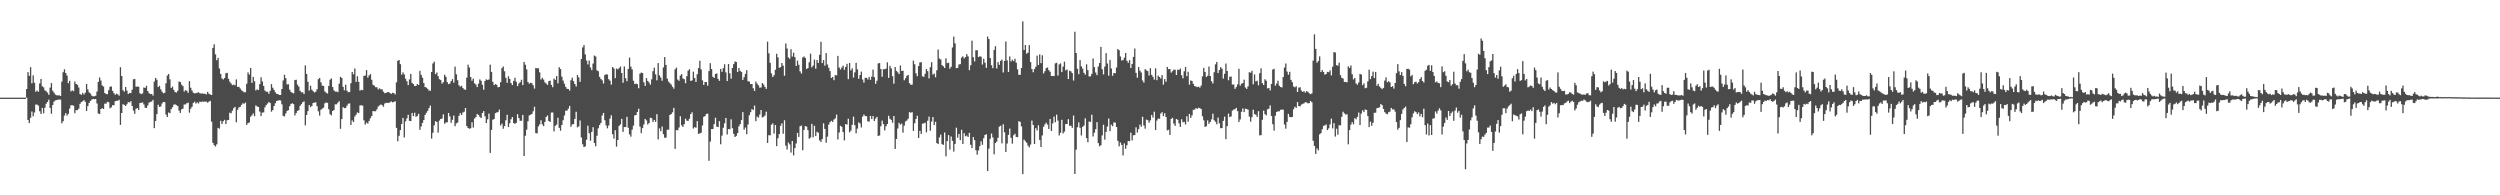 <?xml version="1.0" encoding="UTF-8"?>
<svg xmlns="http://www.w3.org/2000/svg" width="1920" height="150">
  <path d="M0 75.000h1v1.000H0zM1 75.000h1v1.000H1zM2 75.000h1v1.000H2zM3 75.000h1v1.000H3zM4 75.000h1v1.000H4zM5 75.000h1v1.000H5zM6 75.000h1v1.000H6zM7 75.000h1v1.000H7zM8 75.000h1v1.000H8zM9 75.000h1v1.000H9zM10 75.000h1v1.000H10zM11 75.000h1v1.000H11zM12 75.000h1v1.000H12zM13 75.000h1v1.000H13zM14 75.000h1v1.000H14zM15 75.000h1v1.000H15zM16 75.000h1v1.000H16zM17 75.000h1v1.000H17zM18 75.000h1v1.000H18zM19 75.000h1v1.000H19zM20 68.363h1v6.650H20zM21 55.401h1v36.704H21zM22 58.236h1v36.292H22zM23 51.593h1v38.883H23zM24 63.995h1v21.657H24zM25 57.855h1v31.472H25zM26 63.549h1v22.832H26zM27 70.475h1v9.794H27zM28 69.541h1v10.789H28zM29 70.475h1v10.684H29zM30 64.117h1v21.315H30zM31 60.638h1v26.906H31zM32 66.264h1v16.612H32zM33 67.070h1v19.990H33zM34 69.351h1v13.384H34zM35 70.102h1v9.544H35zM36 71.104h1v7.177H36zM37 72.875h1v3.658H37zM38 67.278h1v15.583H38zM39 63.770h1v23.576H39zM40 69.681h1v11.026H40zM41 71.134h1v6.970H41zM42 72.602h1v4.527H42zM43 73.124h1v3.727H43zM44 73.296h1v3.262H44zM45 73.141h1v3.279H45zM46 73.751h1v2.735H46zM47 62.648h1v32.091H47zM48 55.515h1v37.565H48zM49 53.182h1v35.597H49zM50 56.108h1v30.796H50zM51 58.062h1v30.728H51zM52 63.886h1v23.576H52zM53 62.052h1v21.373H53zM54 70.191h1v10.715H54zM55 69.350h1v11.466H55zM56 70.050h1v11.144H56zM57 62.559h1v24.409H57zM58 64.522h1v20.086H58zM59 65.146h1v19.416H59zM60 67.225h1v16.213H60zM61 72.259h1v7.492H61zM62 72.826h1v5.575H62zM63 71.303h1v6.500H63zM64 72.579h1v4.302H64zM65 71.177h1v7.028H65zM66 64.497h1v20.706H66zM67 68.710h1v12.756H67zM68 70.959h1v8.076H68zM69 71.847h1v5.661H69zM70 73.478h1v3.024H70zM71 73.983h1v1.995H71zM72 73.937h1v2.243H72zM73 73.547h1v2.550H73zM74 70.297h1v9.181H74zM75 62.897h1v24.277H75zM76 59.469h1v28.092H76zM77 61.833h1v21.899H77zM78 65.574h1v17.529H78zM79 66.451h1v17.274H79zM80 71.352h1v8.282H80zM81 72.239h1v7.307H81zM82 72.365h1v5.826H82zM83 69.282h1v9.248H83zM84 66.638h1v16.575H84zM85 66.342h1v16.099H85zM86 69.712h1v11.066H86zM87 71.545h1v9.311H87zM88 72.802h1v4.946H88zM89 71.925h1v5.477H89zM90 72.426h1v4.921H90zM91 73.470h1v3.169H91zM92 51.626h1v44.251H92zM93 58.439h1v28.339H93zM94 69.319h1v10.631H94zM95 70.363h1v10.272H95zM96 66.820h1v14.606H96zM97 69.568h1v10.446H97zM98 72.171h1v6.211H98zM99 71.321h1v7.369H99zM100 71.542h1v6.199H100zM101 68.843h1v12.513H101zM102 60.911h1v24.037H102zM103 60.630h1v26.700H103zM104 66.599h1v16.939H104zM105 66.442h1v16.564H105zM106 66.593h1v17.932H106zM107 71.625h1v7.461H107zM108 72.315h1v6.632H108zM109 71.720h1v6.934H109zM110 67.197h1v13.048H110zM111 67.530h1v15.153H111zM112 65.873h1v17.029H112zM113 69.872h1v11.128H113zM114 71.544h1v7.330H114zM115 72.260h1v5.968H115zM116 72.140h1v5.815H116zM117 73.413h1v3.274H117zM118 62.638h1v35.756H118zM119 59.832h1v33.121H119zM120 61.215h1v26.443H120zM121 66.881h1v13.535H121zM122 65.904h1v16.236H122zM123 68.583h1v13.168H123zM124 70.384h1v9.087H124zM125 71.622h1v6.712H125zM126 71.296h1v7.144H126zM127 63.969h1v24.024H127zM128 58.026h1v31.834H128zM129 56.843h1v29.521H129zM130 60.937h1v25.999H130zM131 67.512h1v16.293H131zM132 66.512h1v15.884H132zM133 69.009h1v11.353H133zM134 70.693h1v9.412H134zM135 71.057h1v9.648H135zM136 69.731h1v11.748H136zM137 62.610h1v22.304H137zM138 62.992h1v23.748H138zM139 65.014h1v18.944H139zM140 66.151h1v17.290H140zM141 70.301h1v9.981H141zM142 69.242h1v10.951H142zM143 69.730h1v9.527H143zM144 71.248h1v7.610H144zM145 62.282h1v24.251H145zM146 67.366h1v16.066H146zM147 69.537h1v12.439H147zM148 71.200h1v7.856H148zM149 71.709h1v6.383H149zM150 71.503h1v8.071H150zM151 71.230h1v7.436H151zM152 70.859h1v8.584H152zM153 71.639h1v6.406H153zM154 71.848h1v6.538H154zM155 71.714h1v6.216H155zM156 72.030h1v6.102H156zM157 71.920h1v6.084H157zM158 72.497h1v5.597H158zM159 70.554h1v8.294H159zM160 71.972h1v6.053H160zM161 72.553h1v4.912H161zM162 72.979h1v20.448H162zM163 36.738h1v73.001H163zM164 34.017h1v77.445H164zM165 41.723h1v70.793H165zM166 46.292h1v64.564H166zM167 44.427h1v53.791H167zM168 52.561h1v46.279H168zM169 56.806h1v35.947H169zM170 60.216h1v35.085H170zM171 61.024h1v32.134H171zM172 59.917h1v32.151H172zM173 56.268h1v39.020H173zM174 55.886h1v36.455H174zM175 60.538h1v31.626H175zM176 62.724h1v23.785H176zM177 64.110h1v22.914H177zM178 65.403h1v19.623H178zM179 64.900h1v18.199H179zM180 65.527h1v16.548H180zM181 60.984h1v32.917H181zM182 66.783h1v17.612H182zM183 66.626h1v15.919H183zM184 67.966h1v14.118H184zM185 69.311h1v11.240H185zM186 70.107h1v9.206H186zM187 70.915h1v8.791H187zM188 70.805h1v7.920H188zM189 64.326h1v31.558H189zM190 55.596h1v38.970H190zM191 57.224h1v36.756H191zM192 52.153h1v37.496H192zM193 63.700h1v24.896H193zM194 59.048h1v28.053H194zM195 62.405h1v26.838H195zM196 69.454h1v11.507H196zM197 68.611h1v13.152H197zM198 69.186h1v13.007H198zM199 64.606h1v21.079H199zM200 59.323h1v29.804H200zM201 62.573h1v23.902H201zM202 65.986h1v20.331H202zM203 69.512h1v12.939H203zM204 70.467h1v10.150H204zM205 70.451h1v9.081H205zM206 72.056h1v6.271H206zM207 69.803h1v9.358H207zM208 64.623h1v21.146H208zM209 67.374h1v17.186H209zM210 69.029h1v12.420H210zM211 70.879h1v8.449H211zM212 72.108h1v5.467H212zM213 72.263h1v5.000H213zM214 72.917h1v4.047H214zM215 72.971h1v4.192H215zM216 68.377h1v11.773H216zM217 61.801h1v27.199H217zM218 57.467h1v31.990H218zM219 60.062h1v27.062H219zM220 64.830h1v20.341H220zM221 64.710h1v19.924H221zM222 68.863h1v12.707H222zM223 70.620h1v9.198H223zM224 71.271h1v8.038H224zM225 71.741h1v8.258H225zM226 61.481h1v27.195H226zM227 61.242h1v25.587H227zM228 65.047h1v20.132H228zM229 66.515h1v18.084H229zM230 69.737h1v11.546H230zM231 70.938h1v9.058H231zM232 70.790h1v7.771H232zM233 72.232h1v5.660H233zM234 50.222h1v46.009H234zM235 56.787h1v31.546H235zM236 62.841h1v22.508H236zM237 69.591h1v11.069H237zM238 65.821h1v16.530H238zM239 68.837h1v12.572H239zM240 70.046h1v9.050H240zM241 71.029h1v7.754H241zM242 70.432h1v8.086H242zM243 68.557h1v13.021H243zM244 60.818h1v24.678H244zM245 59.869h1v28.908H245zM246 63.224h1v21.119H246zM247 65.689h1v17.722H247zM248 66.033h1v16.697H248zM249 70.145h1v9.209H249zM250 71.180h1v7.470H250zM251 71.857h1v7.197H251zM252 66.018h1v17.921H252zM253 61.161h1v26.560H253zM254 60.270h1v28.379H254zM255 66.762h1v18.477H255zM256 69.394h1v15.113H256zM257 70.372h1v9.749H257zM258 70.302h1v9.819H258zM259 70.768h1v8.071H259zM260 64.253h1v13.447H260zM261 58.988h1v39.908H261zM262 59.917h1v31.503H262zM263 66.702h1v15.612H263zM264 69.305h1v13.787H264zM265 65.043h1v17.870H265zM266 69.637h1v11.592H266zM267 70.802h1v8.877H267zM268 70.580h1v8.809H268zM269 63.909h1v32.028H269zM270 55.243h1v37.237H270zM271 57.102h1v36.604H271zM272 52.563h1v36.920H272zM273 62.919h1v25.170H273zM274 58.564h1v27.736H274zM275 62.805h1v24.106H275zM276 69.593h1v11.428H276zM277 68.966h1v11.899H277zM278 69.242h1v11.935H278zM279 58.333h1v34.080H279zM280 57.963h1v37.741H280zM281 53.804h1v40.349H281zM282 59.591h1v35.321H282zM283 57.838h1v35.024H283zM284 56.948h1v33.863H284zM285 61.213h1v27.879H285zM286 65.116h1v20.201H286zM287 65.797h1v19.648H287zM288 66.946h1v18.497H288zM289 67.004h1v16.975H289zM290 68.640h1v13.174H290zM291 67.855h1v13.103H291zM292 68.618h1v11.598H292zM293 68.600h1v12.175H293zM294 70.472h1v11.503H294zM295 71.565h1v7.938H295zM296 71.265h1v7.662H296zM297 70.850h1v8.129H297zM298 70.587h1v8.402H298zM299 71.457h1v7.165H299zM300 72.066h1v5.787H300zM301 71.214h1v7.439H301zM302 71.551h1v6.805H302zM303 72.510h1v5.166H303zM304 63.244h1v34.975H304zM305 46.712h1v61.764H305zM306 46.062h1v58.210H306zM307 49.287h1v50.586H307zM308 57.321h1v37.916H308zM309 55.540h1v35.054H309zM310 57.118h1v48.476H310zM311 60.486h1v32.747H311zM312 62.396h1v28.523H312zM313 65.357h1v22.828H313zM314 60.974h1v31.874H314zM315 56.726h1v36.272H315zM316 63.654h1v23.073H316zM317 64.534h1v24.682H317zM318 66.120h1v20.451H318zM319 66.005h1v23.746H319zM320 64.498h1v24.479H320zM321 65.258h1v22.124H321zM322 54.389h1v45.277H322zM323 57.518h1v39.599H323zM324 59.701h1v34.667H324zM325 63.791h1v28.371H325zM326 66.820h1v21.495H326zM327 67.306h1v19.345H327zM328 68.248h1v16.885H328zM329 69.538h1v13.530H329zM330 69.680h1v11.418H330zM331 55.233h1v51.200H331zM332 48.742h1v53.206H332zM333 47.354h1v48.899H333zM334 56.942h1v36.076H334zM335 55.645h1v38.069H335zM336 58.487h1v43.361H336zM337 60.843h1v31.715H337zM338 61.511h1v29.872H338zM339 64.230h1v26.807H339zM340 63.088h1v24.734H340zM341 57.395h1v37.657H341zM342 58.982h1v35.055H342zM343 63.069h1v30.806H343zM344 64.602h1v22.170H344zM345 64.175h1v25.205H345zM346 62.241h1v32.076H346zM347 60.772h1v31.211H347zM348 63.514h1v25.222H348zM349 51.140h1v45.854H349zM350 57.094h1v37.698H350zM351 61.573h1v32.533H351zM352 65.477h1v23.493H352zM353 66.572h1v20.323H353zM354 65.892h1v22.484H354zM355 67.563h1v18.842H355zM356 68.601h1v17.215H356zM357 69.042h1v13.878H357zM358 59.673h1v37.074H358zM359 49.681h1v48.644H359zM360 51.848h1v47.003H360zM361 59.168h1v39.339H361zM362 61.990h1v31.935H362zM363 60.364h1v37.573H363zM364 63.986h1v27.022H364zM365 64.941h1v24.952H365zM366 66.846h1v20.644H366zM367 64.189h1v24.077H367zM368 60.969h1v28.774H368zM369 62.002h1v28.660H369zM370 65.125h1v21.716H370zM371 68.927h1v16.378H371zM372 62.146h1v27.209H372zM373 60.921h1v33.576H373zM374 61.483h1v30.155H374zM375 61.012h1v26.247H375zM376 49.680h1v67.774H376zM377 55.269h1v44.487H377zM378 62.878h1v29.072H378zM379 65.359h1v26.056H379zM380 64.567h1v22.365H380zM381 65.118h1v21.254H381zM382 67.001h1v19.119H382zM383 66.742h1v17.506H383zM384 63.167h1v33.173H384zM385 52.372h1v42.536H385zM386 51.049h1v47.829H386zM387 54.730h1v42.130H387zM388 59.737h1v32.641H388zM389 63.578h1v24.516H389zM390 58.590h1v38.934H390zM391 60.618h1v34.018H391zM392 63.812h1v27.761H392zM393 65.348h1v24.520H393zM394 62.138h1v32.357H394zM395 59.709h1v35.441H395zM396 62.771h1v31.570H396zM397 66.164h1v21.541H397zM398 64.084h1v26.573H398zM399 63.154h1v29.691H399zM400 61.250h1v31.480H400zM401 65.351h1v22.904H401zM402 47.546h1v72.271H402zM403 49.691h1v54.528H403zM404 53.276h1v46.321H404zM405 63.018h1v30.113H405zM406 64.285h1v24.383H406zM407 63.581h1v24.540H407zM408 63.884h1v23.669H408zM409 65.496h1v19.943H409zM410 68.051h1v13.939H410zM411 52.297h1v49.899H411zM412 52.414h1v50.025H412zM413 52.501h1v44.636H413zM414 55.558h1v40.004H414zM415 61.064h1v31.282H415zM416 59.767h1v35.753H416zM417 61.095h1v35.722H417zM418 63.254h1v30.403H418zM419 64.174h1v25.625H419zM420 65.178h1v23.479H420zM421 62.288h1v30.707H421zM422 61.972h1v31.689H422zM423 65.202h1v21.202H423zM424 66.990h1v19.392H424zM425 60.304h1v40.595H425zM426 61.380h1v35.229H426zM427 58.433h1v37.242H427zM428 63.992h1v26.482H428zM429 51.593h1v46.626H429zM430 53.019h1v47.383H430zM431 58.890h1v37.104H431zM432 61.899h1v30.469H432zM433 64.317h1v24.398H433zM434 66.712h1v18.274H434zM435 68.194h1v16.816H435zM436 68.348h1v15.106H436zM437 69.567h1v11.771H437zM438 61.612h1v35.789H438zM439 59.638h1v35.974H439zM440 62.315h1v32.982H440zM441 64.516h1v26.822H441zM442 66.479h1v19.380H442zM443 57.589h1v40.260H443zM444 59.437h1v37.637H444zM445 62.821h1v29.720H445zM446 45.291h1v60.293H446zM447 36.437h1v74.409H447zM448 34.636h1v78.328H448zM449 41.767h1v70.688H449zM450 46.466h1v60.846H450zM451 49.471h1v47.039H451zM452 46.466h1v55.861H452zM453 51.789h1v56.297H453zM454 53.881h1v47.446H454zM455 48.768h1v48.927H455zM456 42.664h1v67.158H456zM457 43.351h1v68.999H457zM458 53.951h1v50.324H458zM459 54.739h1v43.826H459zM460 59.026h1v37.042H460zM461 60.628h1v33.777H461zM462 61.679h1v26.985H462zM463 64.128h1v22.595H463zM464 57.648h1v34.701H464zM465 56.990h1v39.335H465zM466 57.286h1v41.268H466zM467 60.802h1v35.595H467zM468 61.933h1v29.132H468zM469 64.971h1v23.564H469zM470 51.441h1v51.682H470zM471 52.608h1v53.818H471zM472 60.030h1v39.969H472zM473 52.632h1v60.008H473zM474 53.311h1v54.193H474zM475 52.301h1v44.383H475zM476 51.041h1v44.472H476zM477 56.064h1v35.247H477zM478 63.557h1v37.701H478zM479 51.040h1v46.560H479zM480 60.077h1v37.507H480zM481 62.359h1v27.386H481zM482 52.934h1v45.234H482zM483 44.231h1v58.957H483zM484 51.188h1v53.760H484zM485 53.288h1v46.304H485zM486 61.983h1v34.555H486zM487 64.543h1v24.100H487zM488 64.168h1v24.157H488zM489 64.651h1v21.309H489zM490 67.792h1v15.732H490zM491 56.582h1v40.655H491zM492 55.732h1v46.547H492zM493 56.139h1v42.267H493zM494 63.202h1v32.380H494zM495 65.978h1v25.359H495zM496 59.932h1v32.542H496zM497 62.174h1v33.467H497zM498 63.326h1v31.190H498zM499 65.022h1v25.391H499zM500 60.948h1v29.822H500zM501 54.677h1v39.053H501zM502 51.989h1v40.125H502zM503 57.080h1v36.495H503zM504 61.684h1v26.023H504zM505 48.446h1v58.596H505zM506 57.864h1v40.740H506zM507 59.556h1v41.239H507zM508 62.025h1v35.157H508zM509 51.760h1v51.320H509zM510 43.826h1v62.006H510zM511 49.881h1v55.791H511zM512 60.398h1v39.217H512zM513 62.655h1v36.924H513zM514 63.846h1v24.435H514zM515 64.914h1v22.693H515zM516 66.638h1v19.626H516zM517 68.087h1v14.744H517zM518 53.248h1v61.090H518zM519 51.936h1v47.942H519zM520 61.080h1v39.023H520zM521 62.044h1v35.917H521zM522 58.056h1v31.260H522zM523 56.945h1v39.236H523zM524 60.254h1v37.232H524zM525 60.816h1v34.543H525zM526 63.887h1v27.271H526zM527 58.490h1v34.159H527zM528 54.262h1v38.556H528zM529 53.161h1v38.066H529zM530 62.137h1v25.530H530zM531 61.739h1v24.457H531zM532 55.045h1v43.690H532zM533 59.878h1v37.762H533zM534 62.915h1v35.185H534zM535 56.990h1v36.033H535zM536 52.276h1v50.580H536zM537 46.634h1v55.779H537zM538 53.275h1v48.642H538zM539 61.704h1v34.659H539zM540 65.238h1v24.516H540zM541 62.943h1v26.209H541zM542 63.003h1v24.507H542zM543 65.768h1v21.486H543zM544 54.570h1v68.913H544zM545 48.527h1v60.212H545zM546 53.016h1v46.128H546zM547 58.919h1v40.181H547zM548 59.842h1v35.500H548zM549 56.802h1v33.633H549zM550 56.406h1v40.886H550zM551 60.560h1v37.032H551zM552 62.048h1v31.017H552zM553 52.886h1v57.922H553zM554 55.133h1v48.989H554zM555 52.307h1v45.858H555zM556 49.339h1v45.386H556zM557 55.613h1v35.026H557zM558 62.266h1v40.997H558zM559 49.175h1v49.968H559zM560 56.284h1v42.955H560zM561 60.453h1v31.198H561zM562 52.215h1v46.250H562zM563 49.238h1v53.595H563zM564 47.193h1v58.006H564zM565 47.683h1v56.680H565zM566 55.301h1v46.913H566zM567 52.219h1v44.808H567zM568 54.453h1v40.891H568zM569 55.237h1v37.016H569zM570 61.410h1v24.710H570zM571 59.298h1v40.308H571zM572 56.738h1v41.221H572zM573 53.863h1v49.209H573zM574 62.373h1v33.244H574zM575 62.658h1v25.852H575zM576 64.572h1v21.622H576zM577 64.477h1v19.282H577zM578 67.773h1v16.703H578zM579 69.844h1v11.260H579zM580 62.686h1v30.341H580zM581 64.216h1v25.333H581zM582 65.513h1v24.795H582zM583 67.324h1v20.655H583zM584 67.186h1v17.275H584zM585 63.741h1v26.444H585zM586 64.920h1v24.747H586zM587 66.752h1v21.952H587zM588 68.283h1v17.460H588zM589 32.010h1v77.773H589zM590 40.951h1v62.881H590zM591 48.221h1v55.720H591zM592 56.356h1v39.438H592zM593 59.121h1v35.637H593zM594 57.757h1v44.843H594zM595 53.564h1v42.447H595zM596 41.287h1v70.943H596zM597 44.091h1v62.088H597zM598 52.062h1v50.909H598zM599 51.558h1v45.041H599zM600 48.370h1v46.332H600zM601 50.446h1v52.247H601zM602 58.151h1v34.216H602zM603 33.391h1v78.460H603zM604 37.235h1v77.599H604zM605 44.102h1v65.338H605zM606 45.141h1v65.756H606zM607 37.766h1v79.449H607zM608 43.420h1v64.855H608zM609 40.504h1v78.847H609zM610 43.867h1v69.882H610zM611 50.638h1v59.539H611zM612 46.580h1v55.530H612zM613 49.733h1v55.419H613zM614 54.832h1v42.123H614zM615 56.493h1v39.961H615zM616 44.119h1v71.295H616zM617 43.341h1v56.435H617zM618 44.507h1v52.319H618zM619 52.988h1v44.242H619zM620 52.260h1v47.725H620zM621 47.819h1v58.738H621zM622 41.202h1v64.474H622zM623 51.710h1v43.494H623zM624 50.372h1v55.043H624zM625 45.791h1v50.842H625zM626 52.749h1v51.744H626zM627 46.076h1v55.149H627zM628 48.356h1v53.618H628zM629 42.043h1v65.792H629zM630 32.107h1v76.866H630zM631 48.454h1v58.286H631zM632 46.117h1v48.579H632zM633 50.431h1v48.578H633zM634 40.745h1v68.878H634zM635 49.588h1v55.390H635zM636 52.047h1v43.642H636zM637 54.615h1v39.186H637zM638 59.830h1v32.957H638zM639 59.089h1v34.562H639zM640 61.617h1v30.194H640zM641 57.654h1v33.293H641zM642 57.866h1v30.124H642zM643 42.895h1v64.202H643zM644 51.884h1v49.925H644zM645 53.337h1v43.267H645zM646 51.862h1v45.515H646zM647 50.395h1v51.108H647zM648 53.612h1v54.190H648zM649 51.366h1v43.927H649zM650 48.990h1v46.696H650zM651 60.776h1v30.406H651zM652 48.395h1v53.231H652zM653 54.059h1v46.247H653zM654 52.551h1v43.277H654zM655 59.527h1v30.075H655zM656 55.538h1v40.690H656zM657 48.244h1v54.147H657zM658 53.225h1v45.524H658zM659 60.495h1v33.511H659zM660 57.644h1v37.192H660zM661 54.966h1v42.915H661zM662 61.084h1v28.514H662zM663 63.456h1v24.504H663zM664 59.748h1v29.394H664zM665 59.822h1v29.427H665zM666 61.024h1v32.157H666zM667 59.037h1v34.406H667zM668 61.352h1v27.687H668zM669 58.878h1v32.548H669zM670 53.476h1v35.685H670zM671 59.313h1v33.669H671zM672 64.384h1v26.669H672zM673 61.984h1v27.792H673zM674 48.680h1v55.814H674zM675 48.440h1v55.563H675zM676 53.054h1v43.895H676zM677 58.930h1v33.718H677zM678 53.095h1v42.202H678zM679 53.221h1v46.911H679zM680 52.663h1v44.328H680zM681 47.875h1v47.359H681zM682 59.800h1v29.086H682zM683 50.599h1v40.654H683zM684 52.554h1v39.560H684zM685 58.508h1v35.727H685zM686 64.270h1v24.830H686zM687 51.495h1v62.886H687zM688 54.461h1v52.289H688zM689 55.489h1v43.197H689zM690 56.871h1v37.457H690zM691 50.309h1v45.419H691zM692 54.479h1v40.434H692zM693 54.344h1v47.527H693zM694 61.631h1v34.884H694zM695 60.069h1v33.239H695zM696 58.238h1v34.294H696zM697 57.544h1v33.596H697zM698 63.846h1v22.270H698zM699 65.106h1v21.481H699zM700 64.975h1v21.168H700zM701 46.527h1v54.044H701zM702 49.362h1v45.289H702zM703 56.332h1v35.035H703zM704 58.517h1v30.385H704zM705 50.743h1v55.252H705zM706 47.938h1v52.575H706zM707 47.757h1v55.086H707zM708 58.558h1v36.404H708zM709 59.046h1v35.699H709zM710 56.677h1v37.521H710zM711 53.011h1v48.625H711zM712 54.652h1v38.066H712zM713 60.206h1v29.344H713zM714 51.633h1v48.782H714zM715 47.790h1v45.611H715zM716 57.293h1v32.611H716zM717 56.472h1v39.565H717zM718 59.339h1v34.207H718zM719 53.950h1v55.929H719zM720 38.047h1v72.591H720zM721 44.986h1v60.546H721zM722 45.617h1v57.748H722zM723 50.015h1v60.656H723zM724 50.919h1v60.321H724zM725 52.207h1v49.576H725zM726 44.806h1v75.271H726zM727 48.480h1v59.883H727zM728 48.141h1v55.602H728zM729 52.762h1v62.140H729zM730 51.280h1v53.556H730zM731 36.464h1v71.676H731zM732 28.103h1v88.337H732zM733 33.345h1v77.191H733zM734 52.390h1v45.645H734zM735 52.138h1v53.571H735zM736 49.494h1v53.409H736zM737 49.264h1v58.347H737zM738 44.167h1v55.497H738zM739 43.248h1v67.385H739zM740 44.876h1v57.346H740zM741 43.845h1v60.809H741zM742 41.590h1v62.540H742zM743 43.296h1v61.925H743zM744 53.937h1v48.128H744zM745 50.115h1v61.100H745zM746 31.227h1v82.494H746zM747 43.951h1v61.335H747zM748 47.139h1v60.498H748zM749 38.620h1v76.764H749zM750 38.539h1v80.272H750zM751 43.848h1v71.672H751zM752 43.192h1v69.108H752zM753 43.576h1v64.988H753zM754 49.588h1v61.596H754zM755 45.111h1v61.066H755zM756 48.125h1v55.542H756zM757 52.111h1v50.979H757zM758 28.048h1v103.313H758zM759 30.015h1v84.168H759zM760 44.563h1v62.042H760zM761 50.085h1v52.467H761zM762 52.358h1v53.205H762zM763 38.339h1v80.200H763zM764 35.480h1v74.403H764zM765 52.599h1v56.168H765zM766 47.688h1v58.121H766zM767 49.792h1v47.444H767zM768 46.760h1v49.820H768zM769 45.772h1v64.364H769zM770 55.657h1v39.764H770zM771 46.791h1v54.765H771zM772 31.825h1v84.919H772zM773 46.368h1v63.853H773zM774 55.241h1v48.360H774zM775 43.350h1v55.403H775zM776 47.198h1v58.681H776zM777 45.870h1v64.470H777zM778 46.970h1v56.893H778zM779 45.101h1v57.597H779zM780 48.192h1v56.949H780zM781 53.226h1v52.210H781zM782 57.440h1v35.621H782zM783 57.435h1v36.200H783zM784 52.190h1v44.892H784zM785 16.417h1v117.313H785zM786 38.392h1v68.797H786zM787 34.553h1v73.936H787zM788 41.229h1v68.420H788zM789 40.460h1v71.423H789zM790 34.679h1v78.503H790zM791 47.678h1v63.298H791zM792 52.984h1v39.626H792zM793 55.491h1v40.509H793zM794 53.028h1v57.607H794zM795 51.307h1v47.109H795zM796 42.684h1v57.492H796zM797 49.845h1v46.387H797zM798 41.758h1v65.704H798zM799 48.485h1v64.420H799zM800 42.499h1v61.482H800zM801 56.381h1v40.989H801zM802 54.656h1v40.878H802zM803 52.284h1v41.953H803zM804 51.873h1v43.858H804zM805 53.848h1v45.182H805zM806 55.073h1v36.284H806zM807 58.383h1v42.159H807zM808 58.279h1v36.476H808zM809 58.489h1v31.077H809zM810 48.652h1v45.264H810zM811 48.227h1v39.823H811zM812 57.995h1v34.606H812zM813 49.481h1v54.567H813zM814 48.710h1v53.300H814zM815 55.327h1v36.698H815zM816 51.129h1v51.336H816zM817 47.383h1v53.667H817zM818 54.070h1v41.220H818zM819 53.327h1v41.965H819zM820 60.667h1v30.877H820zM821 54.287h1v42.343H821zM822 54.827h1v41.761H822zM823 56.164h1v42.061H823zM824 61.837h1v26.910H824zM825 24.397h1v109.249H825zM826 40.723h1v74.222H826zM827 52.771h1v44.987H827zM828 56.987h1v37.026H828zM829 46.186h1v51.954H829zM830 50.948h1v53.091H830zM831 52.786h1v44.623H831zM832 55.915h1v40.476H832zM833 57.320h1v33.551H833zM834 49.432h1v56.623H834zM835 53.853h1v55.383H835zM836 58.705h1v34.627H836zM837 58.615h1v34.955H837zM838 56.743h1v31.375H838zM839 44.904h1v59.890H839zM840 51.536h1v50.428H840zM841 55.700h1v43.540H841zM842 57.679h1v36.124H842zM843 51.075h1v58.839H843zM844 48.400h1v63.968H844zM845 36.014h1v75.516H845zM846 53.214h1v50.794H846zM847 57.126h1v38.676H847zM848 51.164h1v56.098H848zM849 40.815h1v60.480H849zM850 48.782h1v48.389H850zM851 58.106h1v32.937H851zM852 46.034h1v54.704H852zM853 52.648h1v43.118H853zM854 58.158h1v38.748H854zM855 56.005h1v38.036H855zM856 56.243h1v37.922H856zM857 51.853h1v45.672H857zM858 37.668h1v70.527H858zM859 38.533h1v73.832H859zM860 43.387h1v66.046H860zM861 46.440h1v64.850H861zM862 46.172h1v73.243H862zM863 44.310h1v65.843H863zM864 40.725h1v73.478H864zM865 46.657h1v64.839H865zM866 48.215h1v60.081H866zM867 46.187h1v62.254H867zM868 52.162h1v49.730H868zM869 49.137h1v58.618H869zM870 43.660h1v60.262H870zM871 37.288h1v66.455H871zM872 55.937h1v41.840H872zM873 59.686h1v42.084H873zM874 51.478h1v47.677H874zM875 54.282h1v41.431H875zM876 55.685h1v41.631H876zM877 61.780h1v27.906H877zM878 63.418h1v32.944H878zM879 53.165h1v45.662H879zM880 54.009h1v37.853H880zM881 54.635h1v37.674H881zM882 57.941h1v36.309H882zM883 52.429h1v40.053H883zM884 57.492h1v30.770H884zM885 59.004h1v31.286H885zM886 61.149h1v24.588H886zM887 52.478h1v47.370H887zM888 61.584h1v30.965H888zM889 58.135h1v32.896H889zM890 59.119h1v32.117H890zM891 60.328h1v26.851H891zM892 57.661h1v28.498H892zM893 65.048h1v24.129H893zM894 60.725h1v26.206H894zM895 62.783h1v27.076H895zM896 51.427h1v48.653H896zM897 53.167h1v46.463H897zM898 52.961h1v50.666H898zM899 55.742h1v35.620H899zM900 54.678h1v35.858H900zM901 53.504h1v41.437H901zM902 53.544h1v43.117H902zM903 57.623h1v33.709H903zM904 53.445h1v38.552H904zM905 53.785h1v40.939H905zM906 52.703h1v44.711H906zM907 57.749h1v33.867H907zM908 60.172h1v33.766H908zM909 54.726h1v38.856H909zM910 51.472h1v44.118H910zM911 58.502h1v30.813H911zM912 55.141h1v38.288H912zM913 65.004h1v22.518H913zM914 61.771h1v28.758H914zM915 62.255h1v26.297H915zM916 64.353h1v19.959H916zM917 66.100h1v18.078H917zM918 66.451h1v16.554H918zM919 66.930h1v16.673H919zM920 66.539h1v16.181H920zM921 67.354h1v15.736H921zM922 65.756h1v18.045H922zM923 58.685h1v30.606H923zM924 52.131h1v40.302H924zM925 55.230h1v42.266H925zM926 59.091h1v37.852H926zM927 58.195h1v34.235H927zM928 51.077h1v44.057H928zM929 58.360h1v35.282H929zM930 62.399h1v29.314H930zM931 64.083h1v23.232H931zM932 55.451h1v36.919H932zM933 49.384h1v44.171H933zM934 47.563h1v47.854H934zM935 56.100h1v34.203H935zM936 53.736h1v40.988H936zM937 51.629h1v46.888H937zM938 52.755h1v45.563H938zM939 60.368h1v32.437H939zM940 56.666h1v32.940H940zM941 48.814h1v58.113H941zM942 54.546h1v42.306H942zM943 61.662h1v25.555H943zM944 58.924h1v30.976H944zM945 58.787h1v30.602H945zM946 64.926h1v20.024H946zM947 64.932h1v19.179H947zM948 68.252h1v15.629H948zM949 66.845h1v15.973H949zM950 64.788h1v20.566H950zM951 52.830h1v40.933H951zM952 65.737h1v25.962H952zM953 64.268h1v21.613H953zM954 63.785h1v19.528H954zM955 61.168h1v24.898H955zM956 67.153h1v16.312H956zM957 68.316h1v15.379H957zM958 66.300h1v17.967H958zM959 55.430h1v34.117H959zM960 55.847h1v37.600H960zM961 54.381h1v35.608H961zM962 64.723h1v19.570H962zM963 57.213h1v30.419H963zM964 62.516h1v25.589H964zM965 62.010h1v27.755H965zM966 65.542h1v19.866H966zM967 56.198h1v47.802H967zM968 52.459h1v51.325H968zM969 63.835h1v28.190H969zM970 65.294h1v19.721H970zM971 60.858h1v26.862H971zM972 62.026h1v26.565H972zM973 67.892h1v16.093H973zM974 67.545h1v15.931H974zM975 69.471h1v11.468H975zM976 64.474h1v24.565H976zM977 53.426h1v41.966H977zM978 52.819h1v47.500H978zM979 65.801h1v23.060H979zM980 64.129h1v21.898H980zM981 61.944h1v23.521H981zM982 65.783h1v19.723H982zM983 66.810h1v17.565H983zM984 67.194h1v16.953H984zM985 59.189h1v25.080H985zM986 51.879h1v43.789H986zM987 48.754h1v50.057H987zM988 54.993h1v38.600H988zM989 57.395h1v30.075H989zM990 55.144h1v34.587H990zM991 61.327h1v28.757H991zM992 63.122h1v26.740H992zM993 66.404h1v17.458H993zM994 67.084h1v14.844H994zM995 66.228h1v16.635H995zM996 70.668h1v7.733H996zM997 67.225h1v14.238H997zM998 67.060h1v14.622H998zM999 69.518h1v10.794H999zM1000 70.621h1v9.159H1000zM1001 69.950h1v9.418H1001zM1002 71.187h1v7.327H1002zM1003 69.990h1v8.710H1003zM1004 70.501h1v8.981H1004zM1005 71.650h1v7.483H1005zM1006 72.345h1v5.190H1006zM1007 71.797h1v6.767H1007zM1008 46.534h1v61.559H1008zM1009 26.391h1v85.674H1009zM1010 37.542h1v80.684H1010zM1011 48.128h1v65.883H1011zM1012 46.799h1v68.716H1012zM1013 43.322h1v59.854H1013zM1014 55.369h1v46.907H1014zM1015 53.817h1v45.491H1015zM1016 55.305h1v41.346H1016zM1017 57.367h1v38.953H1017zM1018 56.836h1v38.767H1018zM1019 55.181h1v44.725H1019zM1020 55.465h1v43.089H1020zM1021 54.000h1v41.547H1021zM1022 57.902h1v33.242H1022zM1023 51.208h1v47.381H1023zM1024 39.996h1v54.569H1024zM1025 40.365h1v64.536H1025zM1026 50.086h1v48.804H1026zM1027 50.477h1v52.931H1027zM1028 48.117h1v48.027H1028zM1029 57.702h1v38.600H1029zM1030 59.733h1v30.030H1030zM1031 60.289h1v25.506H1031zM1032 62.988h1v24.107H1032zM1033 62.826h1v25.198H1033zM1034 63.231h1v24.550H1034zM1035 50.954h1v59.891H1035zM1036 52.172h1v47.791H1036zM1037 50.257h1v45.508H1037zM1038 57.014h1v36.789H1038zM1039 60.992h1v34.485H1039zM1040 59.830h1v30.963H1040zM1041 64.081h1v27.493H1041zM1042 65.079h1v24.655H1042zM1043 63.325h1v23.095H1043zM1044 56.746h1v39.289H1044zM1045 57.236h1v30.025H1045zM1046 65.435h1v19.281H1046zM1047 64.042h1v22.063H1047zM1048 67.788h1v16.282H1048zM1049 67.375h1v17.050H1049zM1050 62.489h1v26.632H1050zM1051 53.513h1v44.112H1051zM1052 60.798h1v32.602H1052zM1053 58.488h1v38.110H1053zM1054 55.002h1v39.257H1054zM1055 59.925h1v26.690H1055zM1056 55.268h1v31.246H1056zM1057 65.860h1v17.229H1057zM1058 64.363h1v18.481H1058zM1059 66.392h1v16.053H1059zM1060 67.406h1v12.533H1060zM1061 68.454h1v12.330H1061zM1062 67.538h1v16.106H1062zM1063 61.908h1v24.230H1063zM1064 59.426h1v27.817H1064zM1065 63.170h1v24.611H1065zM1066 62.341h1v23.884H1066zM1067 63.299h1v22.386H1067zM1068 66.838h1v16.050H1068zM1069 66.156h1v17.916H1069zM1070 68.024h1v15.928H1070zM1071 63.745h1v21.955H1071zM1072 56.168h1v37.602H1072zM1073 49.254h1v50.337H1073zM1074 54.807h1v43.413H1074zM1075 57.630h1v34.626H1075zM1076 55.345h1v32.122H1076zM1077 58.248h1v25.783H1077zM1078 64.437h1v18.464H1078zM1079 66.262h1v15.616H1079zM1080 52.941h1v56.188H1080zM1081 52.771h1v45.000H1081zM1082 53.477h1v44.610H1082zM1083 58.601h1v36.766H1083zM1084 57.530h1v32.556H1084zM1085 64.649h1v22.460H1085zM1086 63.134h1v22.302H1086zM1087 62.686h1v23.452H1087zM1088 64.087h1v23.497H1088zM1089 63.149h1v23.185H1089zM1090 60.716h1v28.634H1090zM1091 59.262h1v28.252H1091zM1092 62.188h1v27.860H1092zM1093 63.350h1v20.167H1093zM1094 54.389h1v41.786H1094zM1095 53.573h1v49.716H1095zM1096 50.501h1v44.406H1096zM1097 49.816h1v54.214H1097zM1098 54.442h1v41.685H1098zM1099 50.099h1v53.588H1099zM1100 55.303h1v35.843H1100zM1101 58.261h1v32.500H1101zM1102 63.253h1v22.356H1102zM1103 62.532h1v24.719H1103zM1104 63.686h1v21.258H1104zM1105 63.992h1v19.136H1105zM1106 66.907h1v17.806H1106zM1107 51.014h1v52.282H1107zM1108 55.446h1v41.794H1108zM1109 54.727h1v39.672H1109zM1110 58.161h1v32.095H1110zM1111 62.567h1v29.506H1111zM1112 63.147h1v22.101H1112zM1113 61.434h1v27.636H1113zM1114 65.809h1v21.135H1114zM1115 64.662h1v21.002H1115zM1116 55.089h1v37.666H1116zM1117 64.172h1v20.785H1117zM1118 65.415h1v17.172H1118zM1119 65.460h1v21.073H1119zM1120 68.097h1v17.028H1120zM1121 62.804h1v27.498H1121zM1122 60.728h1v27.397H1122zM1123 46.737h1v54.145H1123zM1124 41.588h1v65.861H1124zM1125 48.652h1v81.333H1125zM1126 54.749h1v55.424H1126zM1127 53.528h1v53.933H1127zM1128 55.475h1v43.985H1128zM1129 55.857h1v36.609H1129zM1130 59.939h1v30.158H1130zM1131 63.498h1v19.732H1131zM1132 66.988h1v13.968H1132zM1133 65.258h1v23.501H1133zM1134 53.386h1v39.321H1134zM1135 41.255h1v60.352H1135zM1136 42.014h1v68.553H1136zM1137 29.534h1v77.443H1137zM1138 31.267h1v73.647H1138zM1139 39.180h1v65.953H1139zM1140 44.727h1v58.622H1140zM1141 53.936h1v48.179H1141zM1142 56.879h1v41.106H1142zM1143 51.560h1v46.374H1143zM1144 47.125h1v49.279H1144zM1145 46.393h1v54.942H1145zM1146 41.490h1v74.362H1146zM1147 56.234h1v53.518H1147zM1148 59.615h1v41.421H1148zM1149 57.621h1v37.457H1149zM1150 60.475h1v31.714H1150zM1151 54.002h1v47.813H1151zM1152 51.212h1v45.668H1152zM1153 58.618h1v29.531H1153zM1154 66.669h1v16.464H1154zM1155 65.740h1v17.424H1155zM1156 64.720h1v22.184H1156zM1157 66.689h1v16.735H1157zM1158 67.101h1v14.660H1158zM1159 70.443h1v10.326H1159zM1160 69.638h1v10.007H1160zM1161 60.111h1v32.999H1161zM1162 58.145h1v29.804H1162zM1163 62.584h1v25.954H1163zM1164 56.779h1v32.090H1164zM1165 53.163h1v36.201H1165zM1166 56.106h1v35.688H1166zM1167 62.101h1v25.669H1167zM1168 61.560h1v25.536H1168zM1169 46.947h1v56.211H1169zM1170 56.762h1v35.892H1170zM1171 61.734h1v27.834H1171zM1172 60.691h1v24.672H1172zM1173 67.063h1v17.821H1173zM1174 66.466h1v18.704H1174zM1175 65.614h1v18.520H1175zM1176 66.052h1v19.316H1176zM1177 67.414h1v14.987H1177zM1178 51.916h1v54.583H1178zM1179 53.884h1v40.540H1179zM1180 59.564h1v25.091H1180zM1181 64.096h1v19.991H1181zM1182 64.729h1v21.133H1182zM1183 59.529h1v30.025H1183zM1184 66.680h1v19.025H1184zM1185 68.708h1v13.368H1185zM1186 69.872h1v11.133H1186zM1187 61.960h1v33.427H1187zM1188 61.550h1v26.564H1188zM1189 68.700h1v13.239H1189zM1190 67.210h1v13.660H1190zM1191 68.341h1v10.121H1191zM1192 69.219h1v10.410H1192zM1193 69.873h1v9.108H1193zM1194 70.977h1v9.113H1194zM1195 71.111h1v7.935H1195zM1196 55.590h1v34.598H1196zM1197 66.667h1v20.324H1197zM1198 68.188h1v12.667H1198zM1199 69.749h1v11.015H1199zM1200 69.923h1v10.747H1200zM1201 69.771h1v9.620H1201zM1202 72.532h1v6.475H1202zM1203 72.569h1v5.422H1203zM1204 72.047h1v5.250H1204zM1205 70.802h1v8.388H1205zM1206 71.158h1v6.917H1206zM1207 72.140h1v5.232H1207zM1208 72.684h1v5.653H1208zM1209 63.586h1v21.256H1209zM1210 65.496h1v17.883H1210zM1211 70.981h1v9.439H1211zM1212 71.524h1v7.022H1212zM1213 71.884h1v6.025H1213zM1214 72.531h1v4.848H1214zM1215 72.695h1v4.706H1215zM1216 72.479h1v3.964H1216zM1217 72.849h1v4.254H1217zM1218 71.800h1v6.306H1218zM1219 71.579h1v6.967H1219zM1220 73.077h1v5.102H1220zM1221 73.267h1v4.078H1221zM1222 58.582h1v46.471H1222zM1223 54.983h1v47.615H1223zM1224 56.988h1v32.824H1224zM1225 68.996h1v11.071H1225zM1226 66.906h1v14.815H1226zM1227 67.134h1v15.213H1227zM1228 69.430h1v10.883H1228zM1229 70.883h1v8.454H1229zM1230 70.030h1v8.919H1230zM1231 62.471h1v24.212H1231zM1232 63.134h1v25.891H1232zM1233 62.675h1v23.924H1233zM1234 62.090h1v22.380H1234zM1235 65.613h1v19.306H1235zM1236 64.617h1v26.951H1236zM1237 53.471h1v40.037H1237zM1238 63.440h1v23.882H1238zM1239 60.414h1v21.737H1239zM1240 54.585h1v38.905H1240zM1241 56.020h1v34.196H1241zM1242 65.134h1v17.630H1242zM1243 67.415h1v14.634H1243zM1244 68.324h1v14.845H1244zM1245 67.641h1v15.264H1245zM1246 68.623h1v12.874H1246zM1247 68.194h1v11.584H1247zM1248 68.474h1v11.975H1248zM1249 54.199h1v52.322H1249zM1250 55.096h1v38.500H1250zM1251 62.669h1v26.962H1251zM1252 68.770h1v13.199H1252zM1253 65.381h1v20.053H1253zM1254 61.515h1v24.615H1254zM1255 68.072h1v16.017H1255zM1256 69.968h1v10.396H1256zM1257 68.493h1v12.119H1257zM1258 59.124h1v34.485H1258zM1259 62.775h1v26.221H1259zM1260 68.480h1v13.681H1260zM1261 67.765h1v14.200H1261zM1262 70.842h1v9.476H1262zM1263 64.032h1v20.813H1263zM1264 68.577h1v12.656H1264zM1265 69.711h1v10.849H1265zM1266 70.578h1v7.595H1266zM1267 56.685h1v33.106H1267zM1268 66.538h1v19.742H1268zM1269 68.805h1v13.452H1269zM1270 70.897h1v9.329H1270zM1271 69.271h1v12.387H1271zM1272 68.741h1v10.780H1272zM1273 71.997h1v7.355H1273zM1274 72.640h1v5.286H1274zM1275 72.834h1v4.652H1275zM1276 65.391h1v20.447H1276zM1277 70.035h1v11.599H1277zM1278 71.438h1v6.700H1278zM1279 71.981h1v6.085H1279zM1280 67.370h1v13.893H1280zM1281 67.402h1v13.823H1281zM1282 72.352h1v6.312H1282zM1283 72.888h1v4.806H1283zM1284 72.633h1v4.710H1284zM1285 70.050h1v9.732H1285zM1286 72.856h1v5.434H1286zM1287 72.911h1v3.774H1287zM1288 73.220h1v3.946H1288zM1289 73.337h1v3.863H1289zM1290 73.278h1v3.607H1290zM1291 72.965h1v3.548H1291zM1292 73.552h1v3.195H1292zM1293 61.326h1v38.513H1293zM1294 56.101h1v47.154H1294zM1295 59.730h1v28.892H1295zM1296 68.617h1v10.921H1296zM1297 68.943h1v12.674H1297zM1298 64.029h1v22.126H1298zM1299 67.008h1v20.209H1299zM1300 69.562h1v10.660H1300zM1301 70.036h1v9.432H1301zM1302 65.845h1v18.415H1302zM1303 64.682h1v18.178H1303zM1304 66.797h1v14.466H1304zM1305 66.170h1v15.919H1305zM1306 69.602h1v11.871H1306zM1307 67.759h1v14.320H1307zM1308 54.161h1v35.278H1308zM1309 63.502h1v20.804H1309zM1310 67.204h1v16.520H1310zM1311 54.175h1v49.385H1311zM1312 53.560h1v38.381H1312zM1313 66.771h1v18.211H1313zM1314 66.552h1v16.018H1314zM1315 66.440h1v15.842H1315zM1316 67.439h1v13.470H1316zM1317 68.940h1v14.032H1317zM1318 70.108h1v10.990H1318zM1319 70.352h1v9.739H1319zM1320 52.828h1v47.662H1320zM1321 57.413h1v38.556H1321zM1322 64.137h1v22.246H1322zM1323 66.790h1v17.069H1323zM1324 64.946h1v19.747H1324zM1325 57.935h1v30.160H1325zM1326 65.063h1v18.055H1326zM1327 68.497h1v13.376H1327zM1328 68.363h1v11.669H1328zM1329 60.904h1v29.445H1329zM1330 63.466h1v23.993H1330zM1331 68.693h1v17.426H1331zM1332 67.637h1v12.962H1332zM1333 70.937h1v7.823H1333zM1334 70.710h1v8.926H1334zM1335 70.561h1v8.516H1335zM1336 70.744h1v7.454H1336zM1337 72.018h1v5.309H1337zM1338 53.375h1v36.726H1338zM1339 65.631h1v22.627H1339zM1340 67.059h1v14.284H1340zM1341 70.421h1v10.370H1341zM1342 69.239h1v11.776H1342zM1343 70.611h1v8.092H1343zM1344 71.908h1v7.086H1344zM1345 72.537h1v4.633H1345zM1346 73.250h1v3.895H1346zM1347 70.497h1v9.241H1347zM1348 72.338h1v5.500H1348zM1349 72.709h1v4.255H1349zM1350 72.966h1v3.968H1350zM1351 73.125h1v3.657H1351zM1352 63.492h1v22.429H1352zM1353 69.677h1v10.367H1353zM1354 72.170h1v6.114H1354zM1355 72.717h1v4.494H1355zM1356 73.115h1v4.441H1356zM1357 73.329h1v3.538H1357zM1358 73.618h1v3.450H1358zM1359 73.254h1v2.910H1359zM1360 72.685h1v4.971H1360zM1361 71.741h1v6.439H1361zM1362 72.313h1v5.153H1362zM1363 73.495h1v3.015H1363zM1364 70.910h1v9.391H1364zM1365 54.515h1v47.998H1365zM1366 58.368h1v31.650H1366zM1367 68.148h1v14.250H1367zM1368 68.279h1v13.739H1368zM1369 67.037h1v15.505H1369zM1370 69.650h1v11.997H1370zM1371 70.814h1v8.544H1371zM1372 70.025h1v8.677H1372zM1373 70.904h1v11.290H1373zM1374 70.389h1v9.971H1374zM1375 71.409h1v6.116H1375zM1376 72.511h1v4.889H1376zM1377 72.928h1v4.337H1377zM1378 67.045h1v16.821H1378zM1379 55.594h1v34.209H1379zM1380 67.535h1v17.120H1380zM1381 68.298h1v12.258H1381zM1382 54.100h1v39.471H1382zM1383 58.732h1v32.088H1383zM1384 67.010h1v15.174H1384zM1385 69.599h1v10.211H1385zM1386 70.918h1v9.434H1386zM1387 69.633h1v10.002H1387zM1388 69.539h1v10.433H1388zM1389 71.917h1v6.435H1389zM1390 72.326h1v5.294H1390zM1391 55.028h1v48.912H1391zM1392 55.301h1v46.994H1392zM1393 64.627h1v22.253H1393zM1394 68.598h1v12.394H1394zM1395 67.309h1v15.688H1395zM1396 63.414h1v22.186H1396zM1397 68.417h1v14.836H1397zM1398 70.257h1v10.564H1398zM1399 69.212h1v10.742H1399zM1400 61.230h1v31.571H1400zM1401 60.255h1v27.332H1401zM1402 66.839h1v17.789H1402zM1403 67.870h1v12.447H1403zM1404 70.960h1v6.917H1404zM1405 65.281h1v20.335H1405zM1406 68.588h1v13.910H1406zM1407 70.492h1v9.394H1407zM1408 70.452h1v8.157H1408zM1409 57.306h1v32.074H1409zM1410 61.253h1v26.916H1410zM1411 67.843h1v13.555H1411zM1412 69.647h1v10.880H1412zM1413 69.846h1v10.865H1413zM1414 68.609h1v11.292H1414zM1415 70.194h1v8.809H1415zM1416 72.582h1v4.965H1416zM1417 72.797h1v3.987H1417zM1418 65.797h1v20.721H1418zM1419 69.506h1v12.215H1419zM1420 71.470h1v7.030H1420zM1421 72.583h1v4.581H1421zM1422 72.792h1v4.873H1422zM1423 66.931h1v14.411H1423zM1424 70.979h1v9.097H1424zM1425 73.161h1v4.415H1425zM1426 72.781h1v3.911H1426zM1427 70.262h1v9.098H1427zM1428 72.367h1v5.089H1428zM1429 72.950h1v4.595H1429zM1430 73.516h1v3.019H1430zM1431 73.759h1v2.795H1431zM1432 73.713h1v2.681H1432zM1433 73.157h1v3.206H1433zM1434 73.931h1v2.522H1434zM1435 74.021h1v2.000H1435zM1436 56.111h1v47.354H1436zM1437 57.482h1v31.445H1437zM1438 67.902h1v13.819H1438zM1439 69.424h1v12.305H1439zM1440 66.747h1v19.345H1440zM1441 64.102h1v23.196H1441zM1442 69.473h1v11.802H1442zM1443 70.100h1v9.383H1443zM1444 70.823h1v7.871H1444zM1445 71.617h1v8.220H1445zM1446 72.075h1v5.157H1446zM1447 72.663h1v4.540H1447zM1448 72.876h1v4.285H1448zM1449 72.565h1v6.748H1449zM1450 59.189h1v27.284H1450zM1451 66.332h1v16.895H1451zM1452 69.045h1v10.701H1452zM1453 70.475h1v24.805H1453zM1454 54.806h1v35.430H1454zM1455 67.020h1v16.531H1455zM1456 69.282h1v11.405H1456zM1457 71.057h1v8.695H1457zM1458 71.259h1v6.730H1458zM1459 70.770h1v8.630H1459zM1460 72.735h1v5.473H1460zM1461 72.523h1v4.240H1461zM1462 59.568h1v43.414H1462zM1463 54.170h1v41.984H1463zM1464 60.167h1v31.817H1464zM1465 67.557h1v13.200H1465zM1466 67.089h1v16.064H1466zM1467 63.265h1v22.342H1467zM1468 68.187h1v15.685H1468zM1469 70.306h1v10.706H1469zM1470 69.263h1v10.706H1470zM1471 61.635h1v26.229H1471zM1472 62.644h1v28.530H1472zM1473 67.316h1v17.229H1473zM1474 68.308h1v11.533H1474zM1475 71.171h1v6.565H1475zM1476 70.551h1v8.204H1476zM1477 71.937h1v6.346H1477zM1478 71.987h1v6.531H1478zM1479 71.658h1v6.314H1479zM1480 56.445h1v32.778H1480zM1481 58.451h1v30.302H1481zM1482 68.031h1v13.513H1482zM1483 69.391h1v11.213H1483zM1484 69.821h1v10.665H1484zM1485 71.036h1v7.348H1485zM1486 71.341h1v6.976H1486zM1487 73.075h1v4.185H1487zM1488 72.978h1v3.633H1488zM1489 71.457h1v7.154H1489zM1490 71.713h1v6.828H1490zM1491 71.825h1v5.271H1491zM1492 73.468h1v3.727H1492zM1493 73.151h1v4.168H1493zM1494 66.651h1v15.952H1494zM1495 69.948h1v11.095H1495zM1496 72.321h1v5.981H1496zM1497 72.500h1v4.494H1497zM1498 72.785h1v4.959H1498zM1499 73.511h1v3.039H1499zM1500 73.466h1v3.433H1500zM1501 73.611h1v2.746H1501zM1502 73.852h1v2.661H1502zM1503 71.643h1v6.462H1503zM1504 72.498h1v4.934H1504zM1505 73.201h1v3.448H1505zM1506 73.856h1v2.506H1506zM1507 56.493h1v46.298H1507zM1508 55.903h1v34.437H1508zM1509 66.346h1v20.969H1509zM1510 69.460h1v11.158H1510zM1511 67.072h1v15.349H1511zM1512 68.275h1v13.890H1512zM1513 70.056h1v9.332H1513zM1514 70.048h1v8.642H1514zM1515 70.885h1v7.650H1515zM1516 69.400h1v12.608H1516zM1517 71.399h1v7.418H1517zM1518 71.620h1v5.677H1518zM1519 72.874h1v4.426H1519zM1520 68.090h1v14.842H1520zM1521 55.516h1v34.368H1521zM1522 64.093h1v22.097H1522zM1523 68.371h1v12.683H1523zM1524 70.511h1v9.412H1524zM1525 55.971h1v31.855H1525zM1526 67.806h1v17.226H1526zM1527 69.752h1v9.870H1527zM1528 70.898h1v9.277H1528zM1529 70.013h1v9.519H1529zM1530 70.203h1v9.424H1530zM1531 72.053h1v6.695H1531zM1532 72.224h1v5.497H1532zM1533 55.141h1v41.332H1533zM1534 55.546h1v48.627H1534zM1535 58.574h1v31.874H1535zM1536 68.385h1v11.522H1536zM1537 68.850h1v14.301H1537zM1538 65.462h1v18.020H1538zM1539 69.029h1v11.548H1539zM1540 70.725h1v10.040H1540zM1541 69.176h1v10.753H1541zM1542 69.497h1v19.479H1542zM1543 60.031h1v33.035H1543zM1544 66.576h1v17.967H1544zM1545 67.980h1v11.768H1545zM1546 70.675h1v9.620H1546zM1547 66.471h1v19.482H1547zM1548 64.746h1v19.180H1548zM1549 70.708h1v8.757H1549zM1550 70.944h1v7.760H1550zM1551 58.481h1v27.103H1551zM1552 61.374h1v25.443H1552zM1553 68.638h1v12.723H1553zM1554 69.643h1v9.938H1554zM1555 69.925h1v10.647H1555zM1556 68.921h1v10.930H1556zM1557 69.919h1v8.820H1557zM1558 72.726h1v5.012H1558zM1559 72.878h1v3.954H1559zM1560 66.352h1v19.673H1560zM1561 66.198h1v19.526H1561zM1562 70.556h1v8.566H1562zM1563 72.499h1v4.792H1563zM1564 72.813h1v4.865H1564zM1565 72.522h1v4.550H1565zM1566 72.607h1v4.983H1566zM1567 73.265h1v4.045H1567zM1568 72.873h1v3.764H1568zM1569 70.307h1v8.906H1569zM1570 72.451h1v5.667H1570zM1571 72.873h1v4.615H1571zM1572 73.471h1v3.041H1572zM1573 73.796h1v2.737H1573zM1574 73.799h1v2.764H1574zM1575 73.264h1v3.027H1575zM1576 73.884h1v2.583H1576zM1577 74.139h1v1.916H1577zM1578 72.799h1v4.197H1578zM1579 73.343h1v4.139H1579zM1580 73.739h1v2.320H1580zM1581 74.232h1v1.782H1581zM1582 74.080h1v1.740H1582zM1583 67.693h1v16.639H1583zM1584 71.492h1v8.053H1584zM1585 72.198h1v5.127H1585zM1586 73.617h1v2.815H1586zM1587 73.866h1v2.466H1587zM1588 74.136h1v1.968H1588zM1589 74.536h1v1.201H1589zM1590 74.382h1v1.175H1590zM1591 74.600h1v1.000H1591zM1592 59.530h1v26.738H1592zM1593 67.045h1v18.343H1593zM1594 69.878h1v10.244H1594zM1595 70.140h1v8.920H1595zM1596 55.425h1v39.968H1596zM1597 64.234h1v20.926H1597zM1598 68.891h1v11.923H1598zM1599 70.907h1v8.335H1599zM1600 71.334h1v6.943H1600zM1601 70.705h1v8.108H1601zM1602 72.604h1v5.917H1602zM1603 72.318h1v4.967H1603zM1604 72.689h1v4.784H1604zM1605 69.033h1v11.411H1605zM1606 69.388h1v10.227H1606zM1607 71.856h1v6.822H1607zM1608 72.423h1v5.721H1608zM1609 67.652h1v13.947H1609zM1610 67.764h1v13.927H1610zM1611 72.335h1v6.163H1611zM1612 72.540h1v5.337H1612zM1613 72.900h1v4.254H1613zM1614 72.055h1v6.438H1614zM1615 72.402h1v5.187H1615zM1616 72.808h1v4.338H1616zM1617 73.180h1v3.624H1617zM1618 72.438h1v5.100H1618zM1619 71.620h1v6.215H1619zM1620 73.230h1v3.745H1620zM1621 73.817h1v2.458H1621zM1622 56.554h1v34.744H1622zM1623 59.788h1v28.818H1623zM1624 67.819h1v14.896H1624zM1625 69.036h1v10.396H1625zM1626 71.382h1v7.959H1626zM1627 72.072h1v5.378H1627zM1628 72.086h1v5.868H1628zM1629 73.754h1v3.088H1629zM1630 73.232h1v3.205H1630zM1631 71.767h1v6.849H1631zM1632 71.104h1v7.787H1632zM1633 71.737h1v5.102H1633zM1634 73.490h1v3.047H1634zM1635 73.380h1v3.316H1635zM1636 67.432h1v15.562H1636zM1637 69.805h1v10.182H1637zM1638 72.600h1v5.043H1638zM1639 73.230h1v3.629H1639zM1640 73.207h1v3.511H1640zM1641 73.258h1v3.905H1641zM1642 73.666h1v3.032H1642zM1643 73.408h1v2.838H1643zM1644 73.588h1v2.801H1644zM1645 71.534h1v6.223H1645zM1646 72.783h1v5.238H1646zM1647 73.278h1v2.990H1647zM1648 74.030h1v2.315H1648zM1649 67.518h1v14.258H1649zM1650 70.315h1v10.373H1650zM1651 72.111h1v5.632H1651zM1652 73.311h1v3.134H1652zM1653 74.058h1v2.072H1653zM1654 73.554h1v2.730H1654zM1655 74.185h1v1.906H1655zM1656 74.047h1v1.859H1656zM1657 74.387h1v1.329H1657zM1658 71.850h1v6.431H1658zM1659 73.163h1v4.196H1659zM1660 73.927h1v2.398H1660zM1661 74.149h1v1.729H1661zM1662 74.309h1v1.254H1662zM1663 55.783h1v34.987H1663zM1664 60.216h1v26.542H1664zM1665 67.346h1v12.953H1665zM1666 70.069h1v9.004H1666zM1667 56.548h1v31.573H1667zM1668 66.515h1v17.634H1668zM1669 69.404h1v10.792H1669zM1670 69.672h1v10.000H1670zM1671 71.178h1v7.508H1671zM1672 70.086h1v9.864H1672zM1673 72.132h1v6.988H1673zM1674 71.923h1v6.092H1674zM1675 72.286h1v5.054H1675zM1676 65.994h1v18.589H1676zM1677 69.917h1v11.418H1677zM1678 71.639h1v6.827H1678zM1679 71.781h1v5.992H1679zM1680 72.832h1v4.424H1680zM1681 72.145h1v5.883H1681zM1682 73.043h1v4.254H1682zM1683 72.708h1v4.438H1683zM1684 72.258h1v4.741H1684zM1685 70.407h1v8.814H1685zM1686 72.301h1v6.887H1686zM1687 72.594h1v4.756H1687zM1688 72.769h1v4.432H1688zM1689 65.658h1v18.098H1689zM1690 66.172h1v18.618H1690zM1691 69.771h1v11.311H1691zM1692 72.629h1v4.529H1692zM1693 73.291h1v10.281H1693zM1694 59.209h1v28.213H1694zM1695 69.069h1v12.015H1695zM1696 69.631h1v9.199H1696zM1697 71.387h1v7.756H1697zM1698 70.198h1v8.669H1698zM1699 69.748h1v9.194H1699zM1700 72.560h1v5.594H1700zM1701 73.020h1v3.413H1701zM1702 65.567h1v19.850H1702zM1703 65.303h1v19.816H1703zM1704 71.316h1v7.435H1704zM1705 72.622h1v4.341H1705zM1706 73.028h1v4.001H1706zM1707 72.881h1v3.961H1707zM1708 73.147h1v3.692H1708zM1709 73.585h1v2.879H1709zM1710 73.653h1v2.573H1710zM1711 71.768h1v7.079H1711zM1712 70.111h1v8.734H1712zM1713 73.297h1v3.768H1713zM1714 73.224h1v3.238H1714zM1715 73.475h1v3.037H1715zM1716 73.802h1v2.615H1716zM1717 73.527h1v2.752H1717zM1718 74.015h1v2.024H1718zM1719 74.036h1v2.103H1719zM1720 73.081h1v3.948H1720zM1721 72.372h1v5.166H1721zM1722 73.591h1v2.370H1722zM1723 74.285h1v1.561H1723zM1724 74.253h1v1.408H1724zM1725 67.731h1v16.510H1725zM1726 70.364h1v9.591H1726zM1727 72.062h1v5.378H1727zM1728 73.730h1v2.717H1728zM1729 73.908h1v2.331H1729zM1730 74.098h1v1.815H1730zM1731 74.361h1v1.292H1731zM1732 74.454h1v1.136H1732zM1733 74.586h1v1.000H1733zM1734 69.163h1v13.700H1734zM1735 69.261h1v11.633H1735zM1736 71.418h1v7.656H1736zM1737 72.404h1v4.970H1737zM1738 64.574h1v21.554H1738zM1739 69.013h1v12.836H1739zM1740 70.783h1v8.355H1740zM1741 71.826h1v6.502H1741zM1742 72.417h1v5.903H1742zM1743 71.970h1v7.628H1743zM1744 73.010h1v5.848H1744zM1745 72.493h1v5.335H1745zM1746 72.705h1v4.038H1746zM1747 69.106h1v12.162H1747zM1748 69.270h1v10.627H1748zM1749 71.481h1v7.322H1749zM1750 72.215h1v6.331H1750zM1751 72.957h1v3.892H1751zM1752 67.968h1v14.543H1752zM1753 70.844h1v8.550H1753zM1754 72.511h1v5.249H1754zM1755 72.698h1v4.344H1755zM1756 72.761h1v5.534H1756zM1757 72.336h1v5.361H1757zM1758 72.790h1v4.706H1758zM1759 73.171h1v3.645H1759zM1760 72.838h1v4.486H1760zM1761 72.278h1v5.931H1761zM1762 72.666h1v4.477H1762zM1763 73.888h1v2.378H1763zM1764 71.010h1v9.167H1764zM1765 66.865h1v19.809H1765zM1766 70.156h1v9.910H1766zM1767 71.757h1v6.762H1767zM1768 72.837h1v4.371H1768zM1769 72.753h1v4.186H1769zM1770 73.117h1v5.165H1770zM1771 72.985h1v3.618H1771zM1772 73.229h1v4.085H1772zM1773 72.018h1v6.607H1773zM1774 71.059h1v7.799H1774zM1775 71.746h1v6.337H1775zM1776 73.502h1v3.041H1776zM1777 73.393h1v3.299H1777zM1778 67.380h1v14.317H1778zM1779 67.561h1v14.523H1779zM1780 72.244h1v6.525H1780zM1781 72.755h1v3.941H1781zM1782 73.424h1v3.197H1782zM1783 73.242h1v3.798H1783zM1784 73.616h1v3.181H1784zM1785 73.441h1v2.668H1785zM1786 73.639h1v2.718H1786zM1787 71.265h1v6.359H1787zM1788 71.661h1v6.433H1788zM1789 73.226h1v3.094H1789zM1790 73.961h1v2.392H1790zM1791 67.698h1v16.123H1791zM1792 67.249h1v15.931H1792zM1793 72.111h1v8.146H1793zM1794 73.367h1v3.228H1794zM1795 74.082h1v2.110H1795zM1796 73.370h1v2.923H1796zM1797 73.683h1v2.422H1797zM1798 74.137h1v1.876H1798zM1799 74.322h1v1.388H1799zM1800 72.190h1v6.388H1800zM1801 72.304h1v5.897H1801zM1802 73.360h1v2.860H1802zM1803 74.202h1v1.805H1803zM1804 74.178h1v1.442H1804zM1805 66.682h1v22.227H1805zM1806 67.962h1v15.877H1806zM1807 70.633h1v9.486H1807zM1808 72.458h1v6.230H1808zM1809 69.607h1v13.266H1809zM1810 71.442h1v7.996H1810zM1811 71.843h1v7.244H1811zM1812 71.897h1v6.457H1812zM1813 72.176h1v6.236H1813zM1814 70.772h1v9.352H1814zM1815 71.477h1v9.791H1815zM1816 71.948h1v6.566H1816zM1817 72.011h1v5.048H1817zM1818 65.853h1v18.761H1818zM1819 69.445h1v12.890H1819zM1820 71.240h1v7.197H1820zM1821 71.790h1v5.540H1821zM1822 72.418h1v5.346H1822zM1823 72.138h1v5.850H1823zM1824 72.264h1v5.670H1824zM1825 72.723h1v4.421H1825zM1826 72.689h1v4.434H1826zM1827 70.348h1v8.979H1827zM1828 72.156h1v7.044H1828zM1829 72.593h1v4.798H1829zM1830 72.751h1v4.458H1830zM1831 72.781h1v4.299H1831zM1832 65.636h1v19.195H1832zM1833 69.769h1v11.291H1833zM1834 72.265h1v5.799H1834zM1835 73.271h1v3.412H1835zM1836 69.784h1v12.267H1836zM1837 71.416h1v7.173H1837zM1838 72.572h1v5.607H1838zM1839 72.948h1v4.567H1839zM1840 70.982h1v6.996H1840zM1841 71.080h1v8.449H1841zM1842 72.364h1v5.616H1842zM1843 73.097h1v4.603H1843zM1844 67.906h1v12.140H1844zM1845 65.699h1v21.170H1845zM1846 70.470h1v9.996H1846zM1847 72.017h1v5.929H1847zM1848 72.900h1v4.146H1848zM1849 73.151h1v3.746H1849zM1850 73.038h1v3.931H1850zM1851 73.526h1v3.069H1851zM1852 73.731h1v2.751H1852zM1853 71.976h1v7.119H1853zM1854 70.706h1v8.495H1854zM1855 72.368h1v5.374H1855zM1856 72.779h1v3.577H1856zM1857 73.498h1v3.159H1857zM1858 74.042h1v2.408H1858zM1859 73.462h1v2.887H1859zM1860 74.038h1v1.947H1860zM1861 74.054h1v2.078H1861zM1862 73.250h1v3.347H1862zM1863 73.444h1v3.157H1863zM1864 73.885h1v2.528H1864zM1865 74.305h1v1.418H1865zM1866 74.398h1v1.293H1866zM1867 74.423h1v1.162H1867zM1868 74.390h1v1.225H1868zM1869 74.542h1v1.074H1869zM1870 74.548h1v1.000H1870zM1871 74.266h1v1.411H1871zM1872 74.321h1v1.243H1872zM1873 74.532h1v1.000H1873zM1874 74.525h1v1.000H1874zM1875 74.567h1v1.000H1875zM1876 74.575h1v1.000H1876zM1877 74.538h1v1.000H1877zM1878 74.540h1v1.000H1878zM1879 74.626h1v1.000H1879zM1880 74.482h1v1.000H1880zM1881 74.582h1v1.000H1881zM1882 74.586h1v1.000H1882zM1883 74.652h1v1.000H1883zM1884 74.666h1v1.000H1884zM1885 74.659h1v1.000H1885zM1886 74.714h1v1.000H1886zM1887 74.719h1v1.000H1887zM1888 74.710h1v1.000H1888zM1889 74.696h1v1.000H1889zM1890 74.776h1v1.000H1890zM1891 74.812h1v1.000H1891zM1892 74.826h1v1.000H1892zM1893 74.822h1v1.000H1893zM1894 74.843h1v1.000H1894zM1895 74.829h1v1.000H1895zM1896 74.871h1v1.000H1896zM1897 74.905h1v1.000H1897zM1898 74.894h1v1.000H1898zM1899 74.885h1v1.000H1899zM1900 74.906h1v1.000H1900zM1901 74.904h1v1.000H1901zM1902 74.905h1v1.000H1902zM1903 74.922h1v1.000H1903zM1904 74.917h1v1.000H1904zM1905 74.905h1v1.000H1905zM1906 74.899h1v1.000H1906zM1907 74.914h1v1.000H1907zM1908 74.925h1v1.000H1908zM1909 74.920h1v1.000H1909zM1910 74.931h1v1.000H1910zM1911 74.932h1v1.000H1911zM1912 74.933h1v1.000H1912zM1913 74.918h1v1.000H1913zM1914 74.926h1v1.000H1914zM1915 74.938h1v1.000H1915zM1916 74.948h1v1.000H1916zM1917 74.944h1v1.000H1917zM1918 74.945h1v1.000H1918zM1919 74.970h1v1.000H1919z" fill="#4a4a4a"></path>
</svg>
